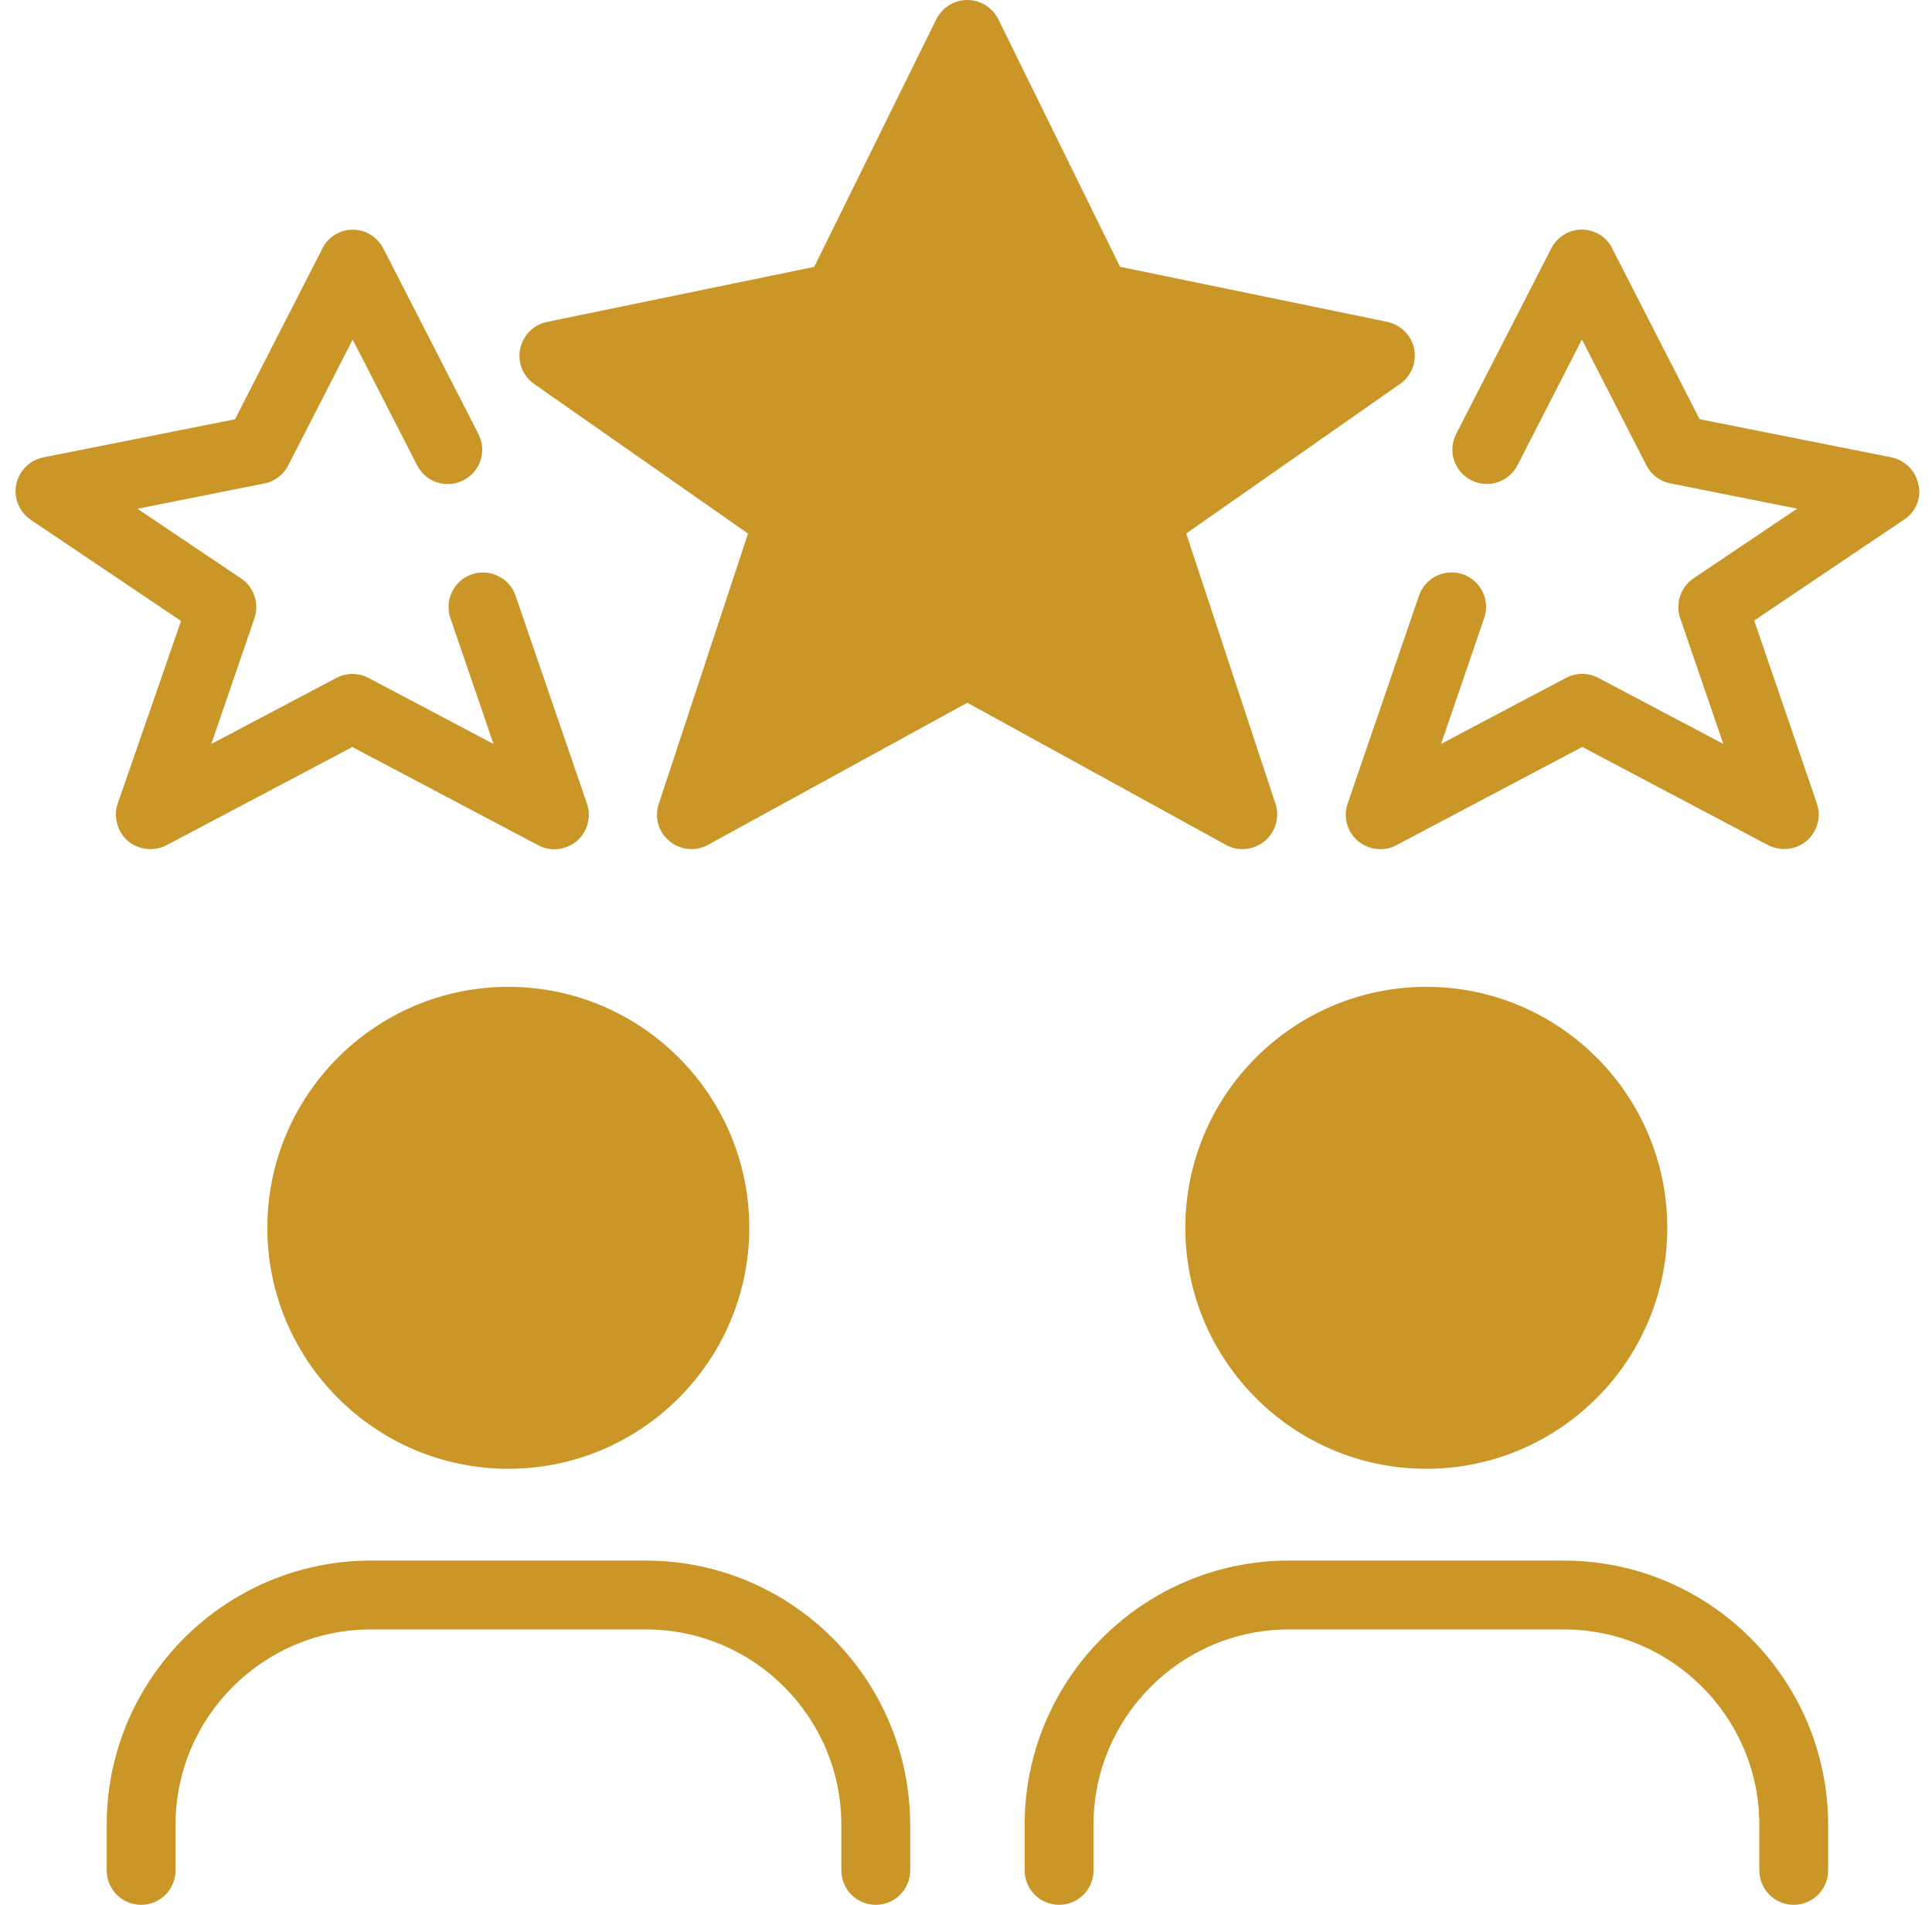 <svg width="71" height="70" viewBox="0 0 71 70" fill="none" xmlns="http://www.w3.org/2000/svg">
<path d="M69.991 19.084L64.466 22.804L66.769 29.524C66.937 30.012 66.786 30.562 66.397 30.898C66.001 31.234 65.445 31.294 64.98 31.06L58.148 27.449L51.315 31.06C51.13 31.162 50.926 31.205 50.725 31.205C50.429 31.205 50.135 31.102 49.898 30.901C49.503 30.566 49.358 30.025 49.526 29.528L52.148 21.888C52.376 21.229 53.094 20.877 53.759 21.104C54.418 21.331 54.771 22.049 54.543 22.715L52.959 27.337L57.554 24.909C57.927 24.715 58.365 24.715 58.734 24.909L63.33 27.337L61.745 22.715C61.56 22.175 61.761 21.575 62.233 21.255L66.044 18.692L61.379 17.763C61.001 17.688 60.681 17.444 60.503 17.098L58.134 12.476L55.766 17.098C55.446 17.72 54.685 17.968 54.062 17.645C53.44 17.325 53.193 16.564 53.516 15.941L57.008 9.129C57.228 8.707 57.657 8.437 58.128 8.437C58.599 8.437 59.037 8.697 59.248 9.129L62.46 15.405L69.503 16.805C70.001 16.907 70.396 17.292 70.498 17.8C70.624 18.284 70.413 18.798 69.991 19.084ZM4.327 29.528C4.159 30.015 4.31 30.566 4.699 30.902C5.094 31.238 5.651 31.297 6.116 31.063L12.948 27.452L19.781 31.063C19.965 31.165 20.17 31.208 20.371 31.208C20.667 31.208 20.96 31.106 21.198 30.905C21.593 30.569 21.738 30.029 21.57 29.531L18.947 21.891C18.72 21.233 18.002 20.88 17.336 21.107C16.677 21.335 16.325 22.053 16.552 22.718L18.137 27.34L13.541 24.912C13.169 24.718 12.731 24.718 12.362 24.912L7.766 27.34L9.351 22.718C9.535 22.178 9.334 21.578 8.863 21.259L5.052 18.696L9.716 17.767C10.095 17.691 10.415 17.447 10.593 17.101L12.961 12.479L15.33 17.101C15.65 17.724 16.411 17.971 17.033 17.648C17.656 17.328 17.903 16.567 17.58 15.945L14.088 9.132C13.867 8.71 13.439 8.44 12.968 8.44C12.497 8.44 12.059 8.7 11.848 9.132L8.636 15.408L1.592 16.808C1.095 16.91 0.7 17.296 0.597 17.803C0.495 18.3 0.706 18.814 1.128 19.101L6.653 22.82L4.327 29.528ZM23.731 57.349H13.63C8.283 57.349 3.921 61.701 3.921 67.058V68.735C3.921 69.433 4.488 70 5.186 70C5.885 70 6.451 69.433 6.451 68.735V67.058C6.451 63.101 9.673 59.88 13.63 59.88H23.74C27.697 59.88 30.919 63.101 30.919 67.058V68.735C30.919 69.433 31.485 70 32.184 70C32.882 70 33.449 69.433 33.449 68.735V67.058C33.439 61.701 29.087 57.349 23.731 57.349ZM9.825 45.12C9.825 50.003 13.799 53.976 18.681 53.976C23.563 53.976 27.536 50.003 27.536 45.12C27.536 40.238 23.563 36.265 18.681 36.265C13.799 36.265 9.825 40.238 9.825 45.12ZM57.466 57.349H47.365C42.018 57.349 37.656 61.701 37.656 67.058V68.735C37.656 69.433 38.223 70 38.921 70C39.62 70 40.186 69.433 40.186 68.735V67.058C40.186 63.101 43.408 59.88 47.365 59.88H57.475C61.432 59.88 64.654 63.101 64.654 67.058V68.735C64.654 69.433 65.22 70 65.919 70C66.617 70 67.184 69.433 67.184 68.735V67.058C67.174 61.701 62.822 57.349 57.466 57.349ZM43.56 45.12C43.56 50.003 47.534 53.976 52.416 53.976C57.298 53.976 61.271 50.003 61.271 45.12C61.271 40.238 57.298 36.265 52.416 36.265C47.534 36.265 43.56 40.238 43.56 45.12ZM45.669 31.204C45.956 31.204 46.242 31.102 46.479 30.908C46.875 30.578 47.036 30.032 46.875 29.541L43.593 19.605L51.454 14.107C51.866 13.82 52.07 13.306 51.968 12.815C51.866 12.318 51.48 11.939 50.98 11.827L41.162 9.804L36.688 0.708C36.467 0.27 36.029 0 35.548 0C35.067 0 34.629 0.27 34.408 0.708L29.921 9.807L20.103 11.83C19.606 11.932 19.227 12.318 19.115 12.819C19.013 13.316 19.217 13.823 19.629 14.11L27.489 19.608L24.208 29.544C24.047 30.042 24.198 30.582 24.604 30.911C24.999 31.241 25.566 31.3 26.02 31.046L35.548 25.825L45.062 31.053C45.246 31.155 45.458 31.204 45.669 31.204Z" fill="#CA9628"/>
</svg>
